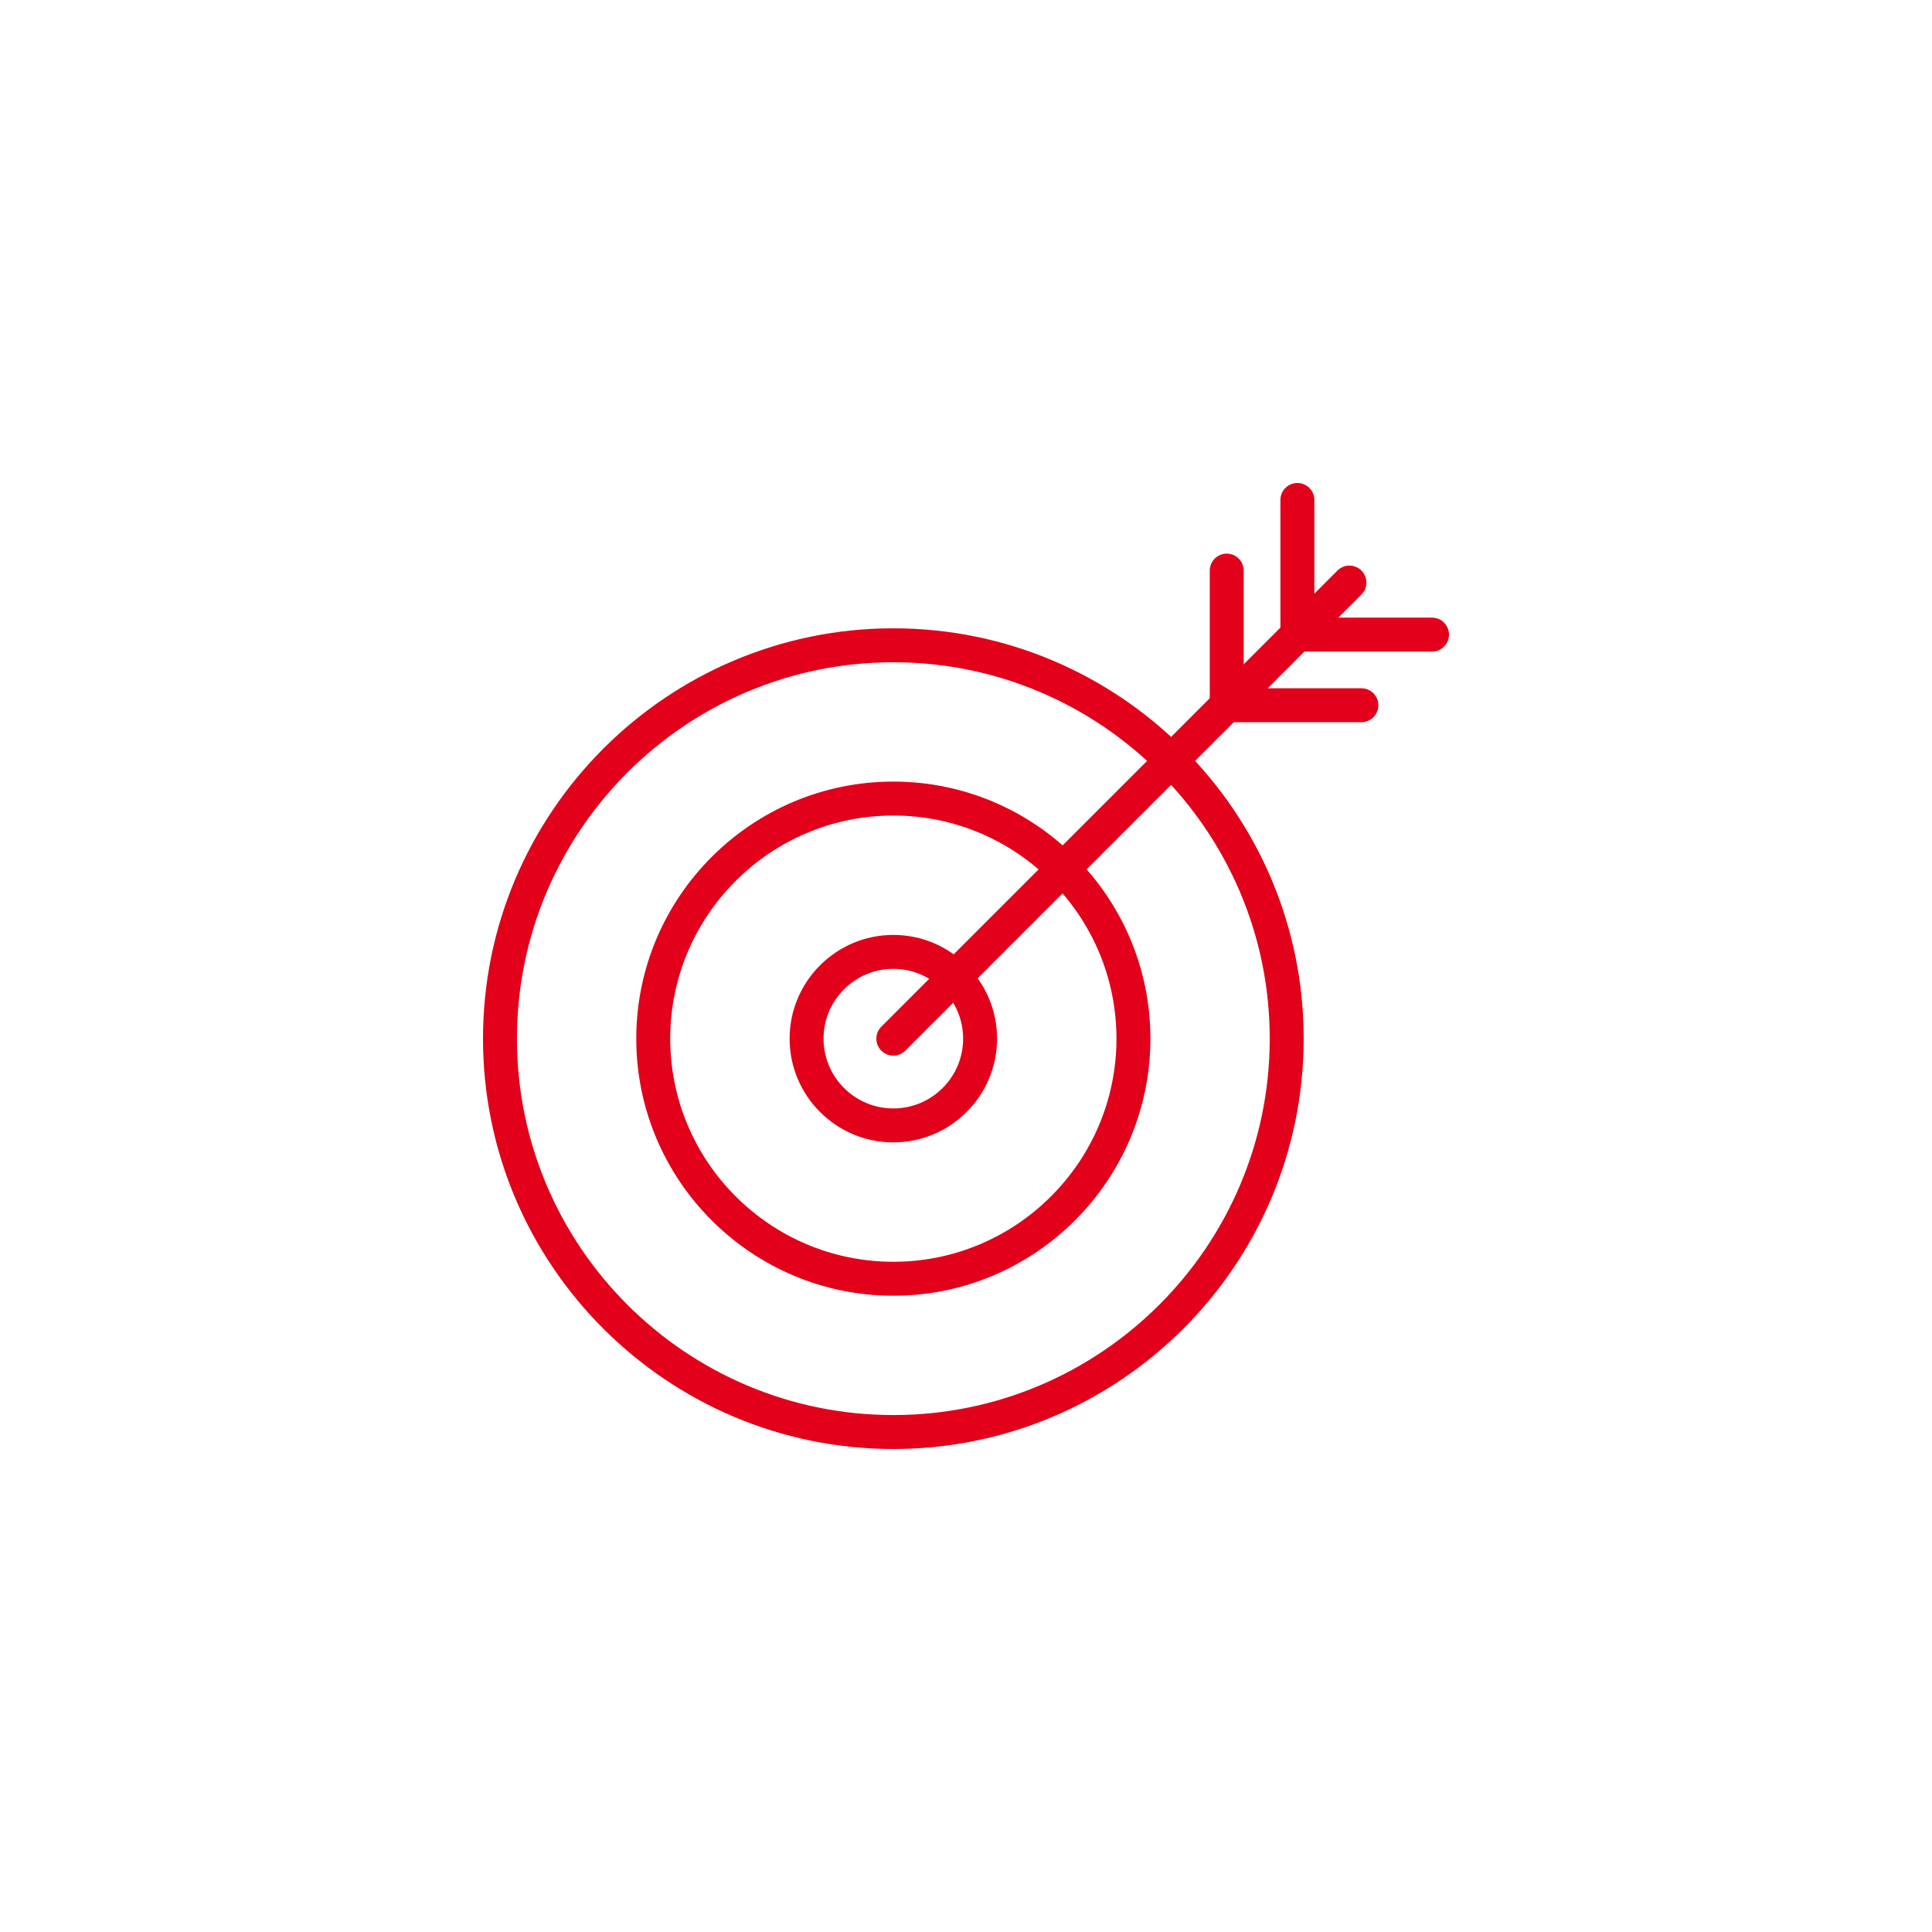 <?xml version="1.0" encoding="utf-8"?>
<!-- Generator: Adobe Illustrator 24.1.1, SVG Export Plug-In . SVG Version: 6.00 Build 0)  -->
<svg version="1.1" id="Ebene_1" xmlns="http://www.w3.org/2000/svg" xmlns:xlink="http://www.w3.org/1999/xlink" x="0px" y="0px"
	 viewBox="0 0 500 500" style="enable-background:new 0 0 500 500;" xml:space="preserve">
<style type="text/css">
	.st0{fill:#E2001A;}
</style>
<g>
	<g>
		<g>
			<g>
				<path class="st0" d="M231.196,335.333c-36.683,0-66.527-29.845-66.527-66.529c0-36.685,29.844-66.529,66.527-66.529
					c36.684,0,66.529,29.845,66.529,66.529C297.725,305.488,267.88,335.333,231.196,335.333z M231.196,211.059
					c-31.84,0-57.743,25.904-57.743,57.745c0,31.841,25.904,57.744,57.743,57.744
					c31.84,0,57.745-25.904,57.745-57.744C288.941,236.963,263.036,211.059,231.196,211.059z"/>
			</g>
		</g>
		<g>
			<g>
				<path class="st0" d="M231.196,295.649c-14.804,0-26.846-12.041-26.846-26.845c0-14.804,12.042-26.848,26.846-26.848
					c14.803,0,26.846,12.045,26.846,26.848C258.042,283.608,245.999,295.649,231.196,295.649z M231.196,250.741
					c-9.96,0-18.063,8.104-18.063,18.064c0,9.959,8.103,18.061,18.063,18.061c9.959,0,18.062-8.101,18.062-18.061
					C249.257,258.845,241.155,250.741,231.196,250.741z"/>
			</g>
		</g>
		<g>
			<g>
				<path class="st0" d="M231.196,375c-58.556,0-106.195-47.639-106.195-106.196c0-58.557,47.64-106.196,106.195-106.196
					c58.556,0,106.196,47.639,106.196,106.196C337.392,327.361,289.752,375,231.196,375z M231.196,171.392
					c-53.713,0-97.41,43.699-97.41,97.412c0,53.713,43.697,97.411,97.41,97.411
					c53.713,0,97.412-43.699,97.412-97.411C328.608,215.091,284.909,171.392,231.196,171.392z"/>
			</g>
		</g>
		<g>
			<g>
				<path class="st0" d="M231.196,273.197c-1.124,0-2.248-0.429-3.106-1.287c-1.716-1.715-1.716-4.495,0-6.21
					l118.036-118.038c1.715-1.716,4.495-1.716,6.21,0c1.716,1.716,1.716,4.495,0,6.211L234.301,271.909
					C233.443,272.767,232.32,273.197,231.196,273.197z"/>
			</g>
		</g>
		<g>
			<g>
				<path class="st0" d="M317.479,186.911c-2.426,0-4.392-1.968-4.392-4.392v-34.846c0-2.425,1.966-4.392,4.392-4.392
					c2.426,0,4.392,1.967,4.392,4.392v34.846C321.872,184.943,319.906,186.911,317.479,186.911z"/>
			</g>
		</g>
		<g>
			<g>
				<path class="st0" d="M335.76,168.63c-2.426,0-4.392-1.967-4.392-4.392V129.392c0-2.425,1.966-4.392,4.392-4.392
					c2.426,0,4.393,1.968,4.393,4.392v34.846C340.153,166.663,338.187,168.63,335.76,168.63z"/>
			</g>
		</g>
		<g>
			<g>
				<path class="st0" d="M352.326,186.911h-34.847c-2.426,0-4.392-1.968-4.392-4.392s1.966-4.392,4.392-4.392h34.847
					c2.427,0,4.393,1.968,4.393,4.392S354.754,186.911,352.326,186.911z"/>
			</g>
		</g>
		<g>
			<g>
				<path class="st0" d="M370.608,168.63h-34.848c-2.426,0-4.392-1.967-4.392-4.392c0-2.425,1.966-4.392,4.392-4.392
					h34.848c2.425,0,4.391,1.968,4.391,4.392C375,166.663,373.034,168.63,370.608,168.63z"/>
			</g>
		</g>
	</g>
</g>
<g>
</g>
<g>
</g>
<g>
</g>
<g>
</g>
<g>
</g>
<g>
</g>
<g>
</g>
<g>
</g>
<g>
</g>
<g>
</g>
<g>
</g>
<g>
</g>
<g>
</g>
<g>
</g>
<g>
</g>
</svg>
